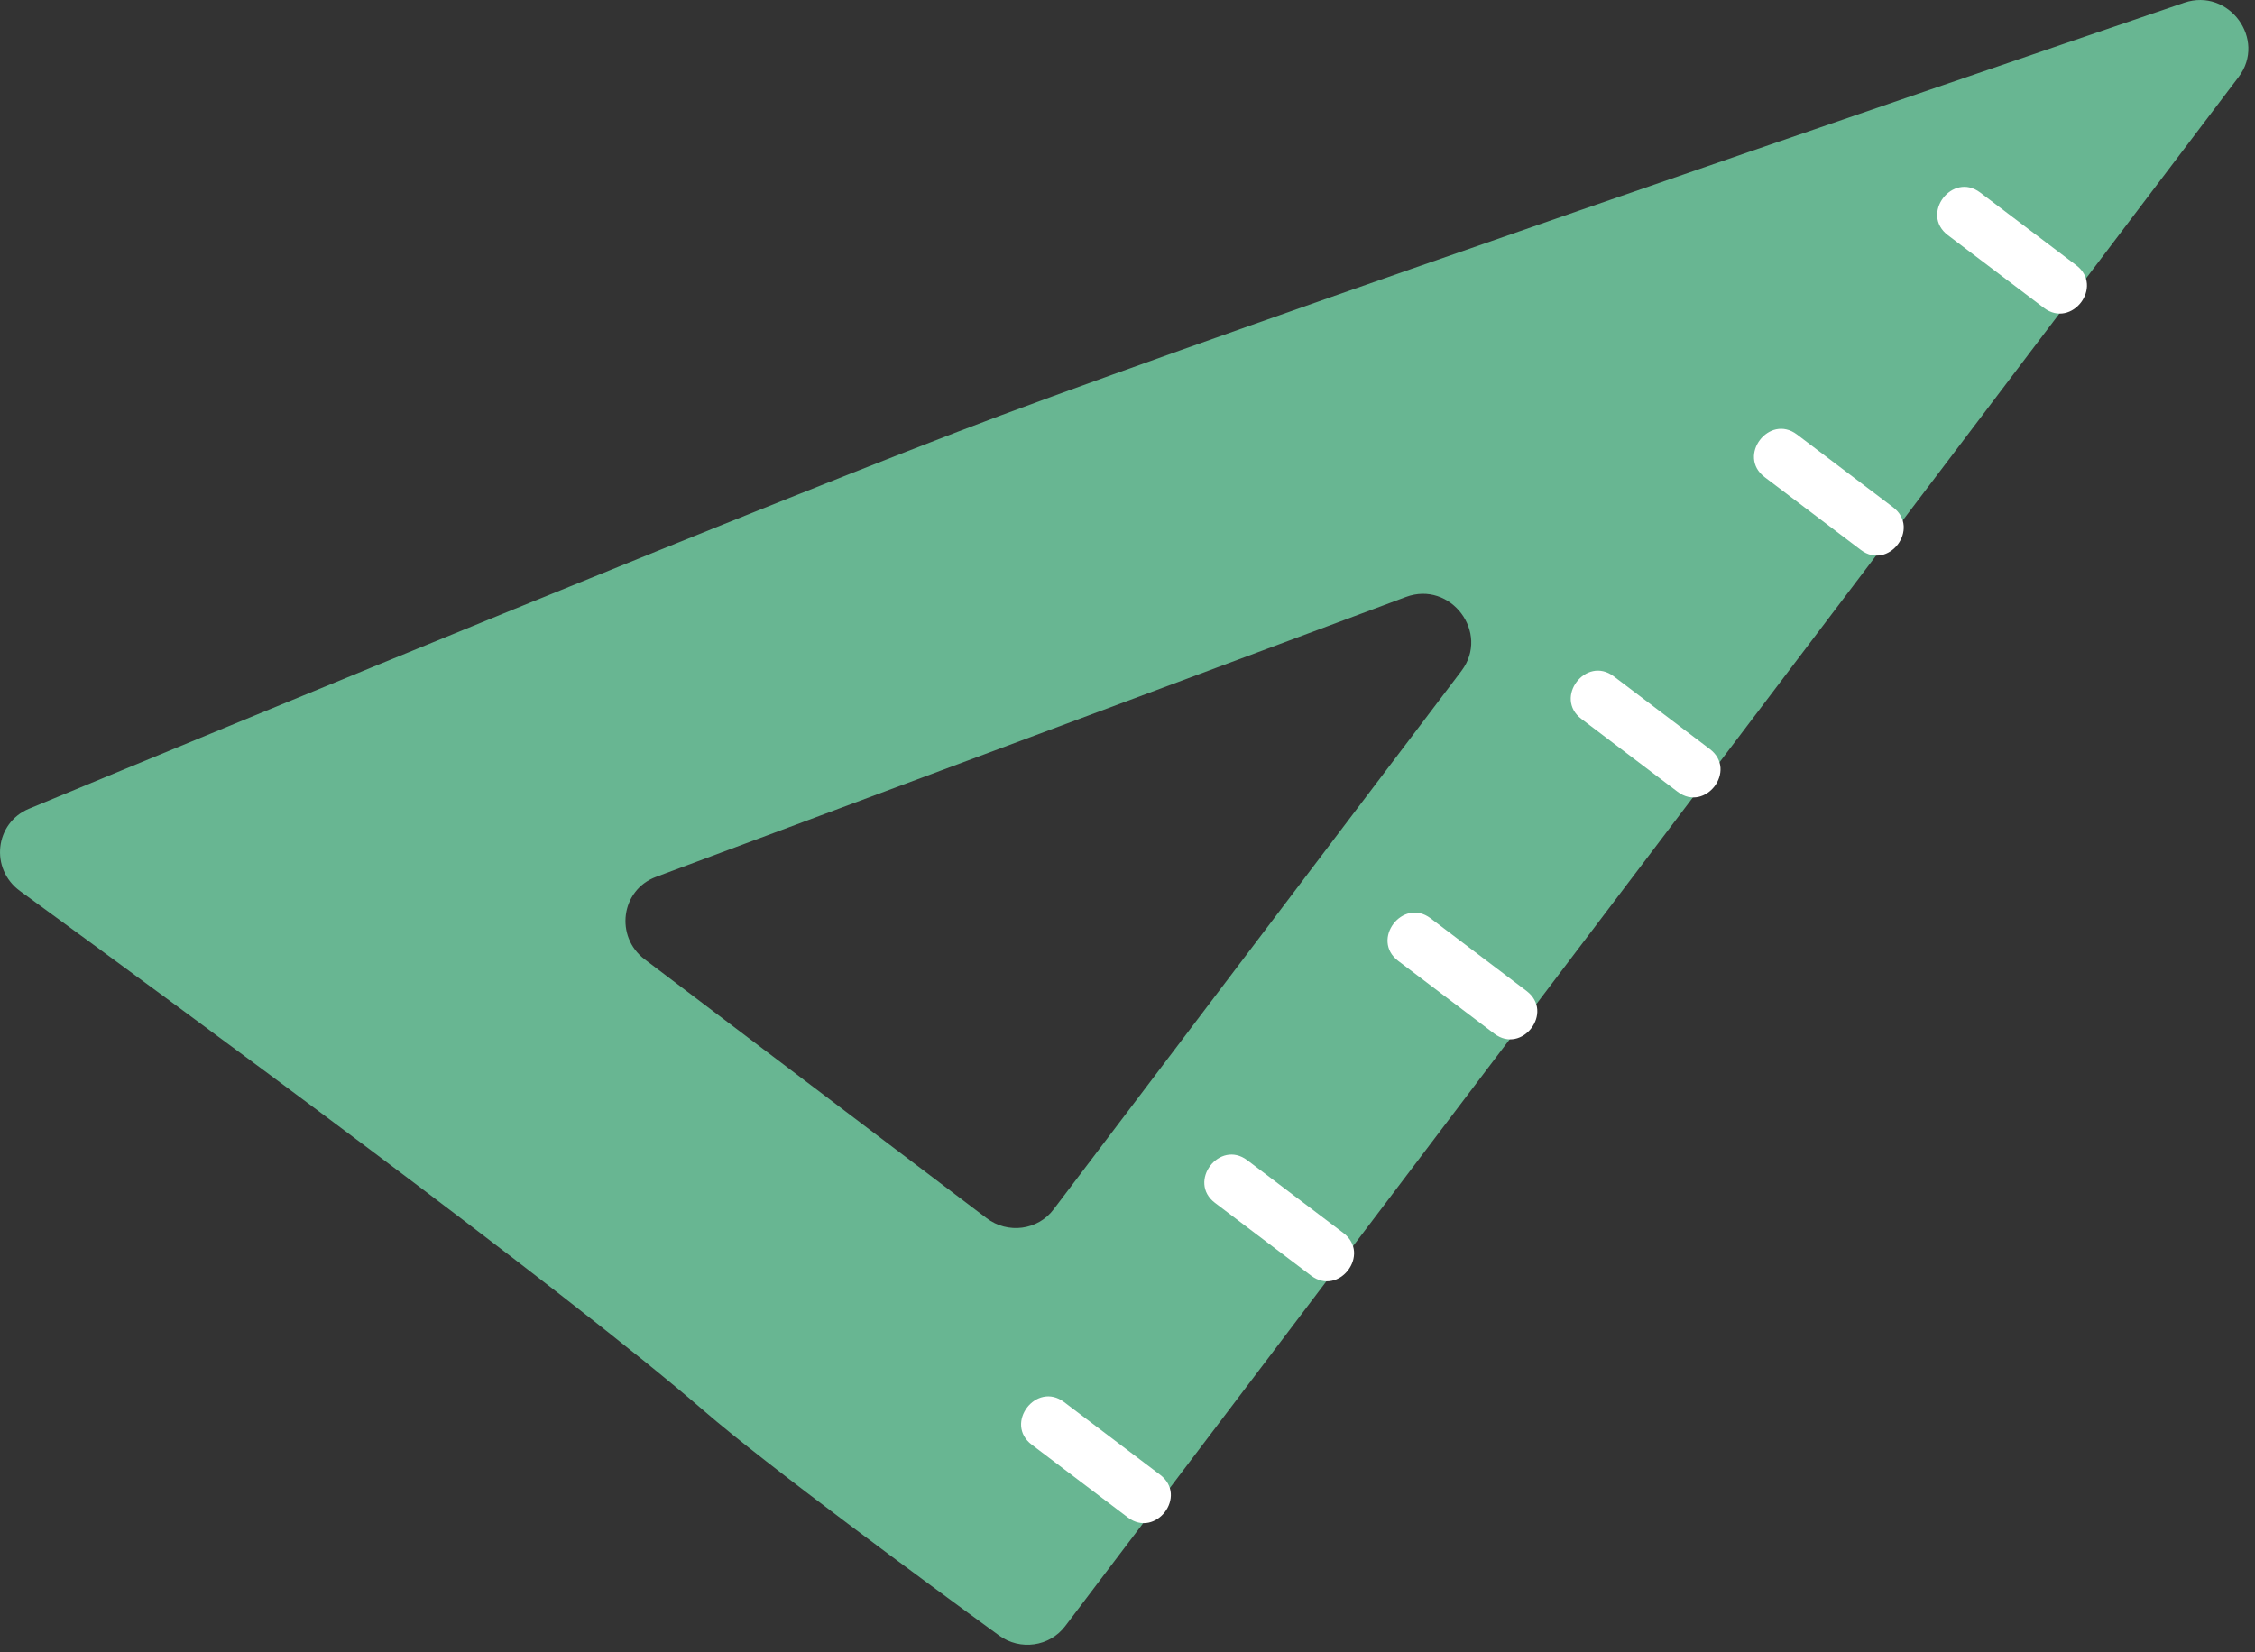 <svg xmlns="http://www.w3.org/2000/svg" width="176" height="129" viewBox="0 0 176 129" fill="none"><rect x="0" y="0" width="176" height="129" fill="#333333" stroke="none"/><g clip-path="url(#clip0_67_951)"><path d="M2.26 63.14C-0.41 64.25 -0.8 67.84 1.56 69.56C13.9 78.56 44.06 100.71 54.95 110.15C59.81 114.36 72.24 123.5 77.97 127.68C79.62 128.89 81.92 128.56 83.14 126.95L174.72 6.01C176.93 3.09 173.97 -0.97 170.48 0.21C147.79 7.95 98.07 24.99 78.09 32.44C61.76 38.54 18.31 56.48 2.26 63.14ZM77 95.1L50.32 74.9C47.97 73.12 48.46 69.48 51.2 68.46L109.72 46.61C113.22 45.3 116.31 49.4 114.07 52.37L82.23 94.42C81 96.05 78.65 96.36 77 95.1Z" fill="#68B692"></path><path d="M80.53 112.79C83.03 114.68 85.53 116.58 88.03 118.47C90.2 120.11 92.73 116.79 90.55 115.14C88.05 113.25 85.55 111.35 83.05 109.46C80.88 107.82 78.35 111.14 80.53 112.79Z" fill="white"></path><path d="M94.83 93.91C97.33 95.8 99.83 97.7 102.33 99.59C104.5 101.23 107.03 97.91 104.85 96.26C102.35 94.37 99.85 92.47 97.35 90.58C95.18 88.94 92.65 92.26 94.83 93.91Z" fill="white"></path><path d="M109.13 75.02C111.63 76.91 114.13 78.81 116.63 80.7C118.8 82.34 121.33 79.02 119.15 77.37C116.65 75.48 114.15 73.58 111.65 71.69C109.48 70.05 106.95 73.37 109.13 75.02Z" fill="white"></path><path d="M123.43 56.13C125.93 58.02 128.43 59.92 130.93 61.81C133.1 63.46 135.63 60.13 133.45 58.48C130.95 56.59 128.45 54.69 125.95 52.8C123.78 51.16 121.25 54.48 123.43 56.13Z" fill="white"></path><path d="M137.73 37.25C140.23 39.14 142.73 41.04 145.23 42.93C147.4 44.58 149.93 41.25 147.75 39.6C145.25 37.71 142.75 35.81 140.25 33.92C138.08 32.28 135.55 35.6 137.73 37.25Z" fill="white"></path><path d="M152.03 18.36C154.53 20.25 157.03 22.15 159.53 24.04C161.7 25.68 164.23 22.36 162.05 20.71C159.55 18.82 157.05 16.92 154.55 15.03C152.38 13.39 149.85 16.71 152.03 18.36Z" fill="white"></path></g><defs><clipPath id="clip0_67_951"><rect width="175.48" height="128.41" fill="white"></rect></clipPath></defs></svg>